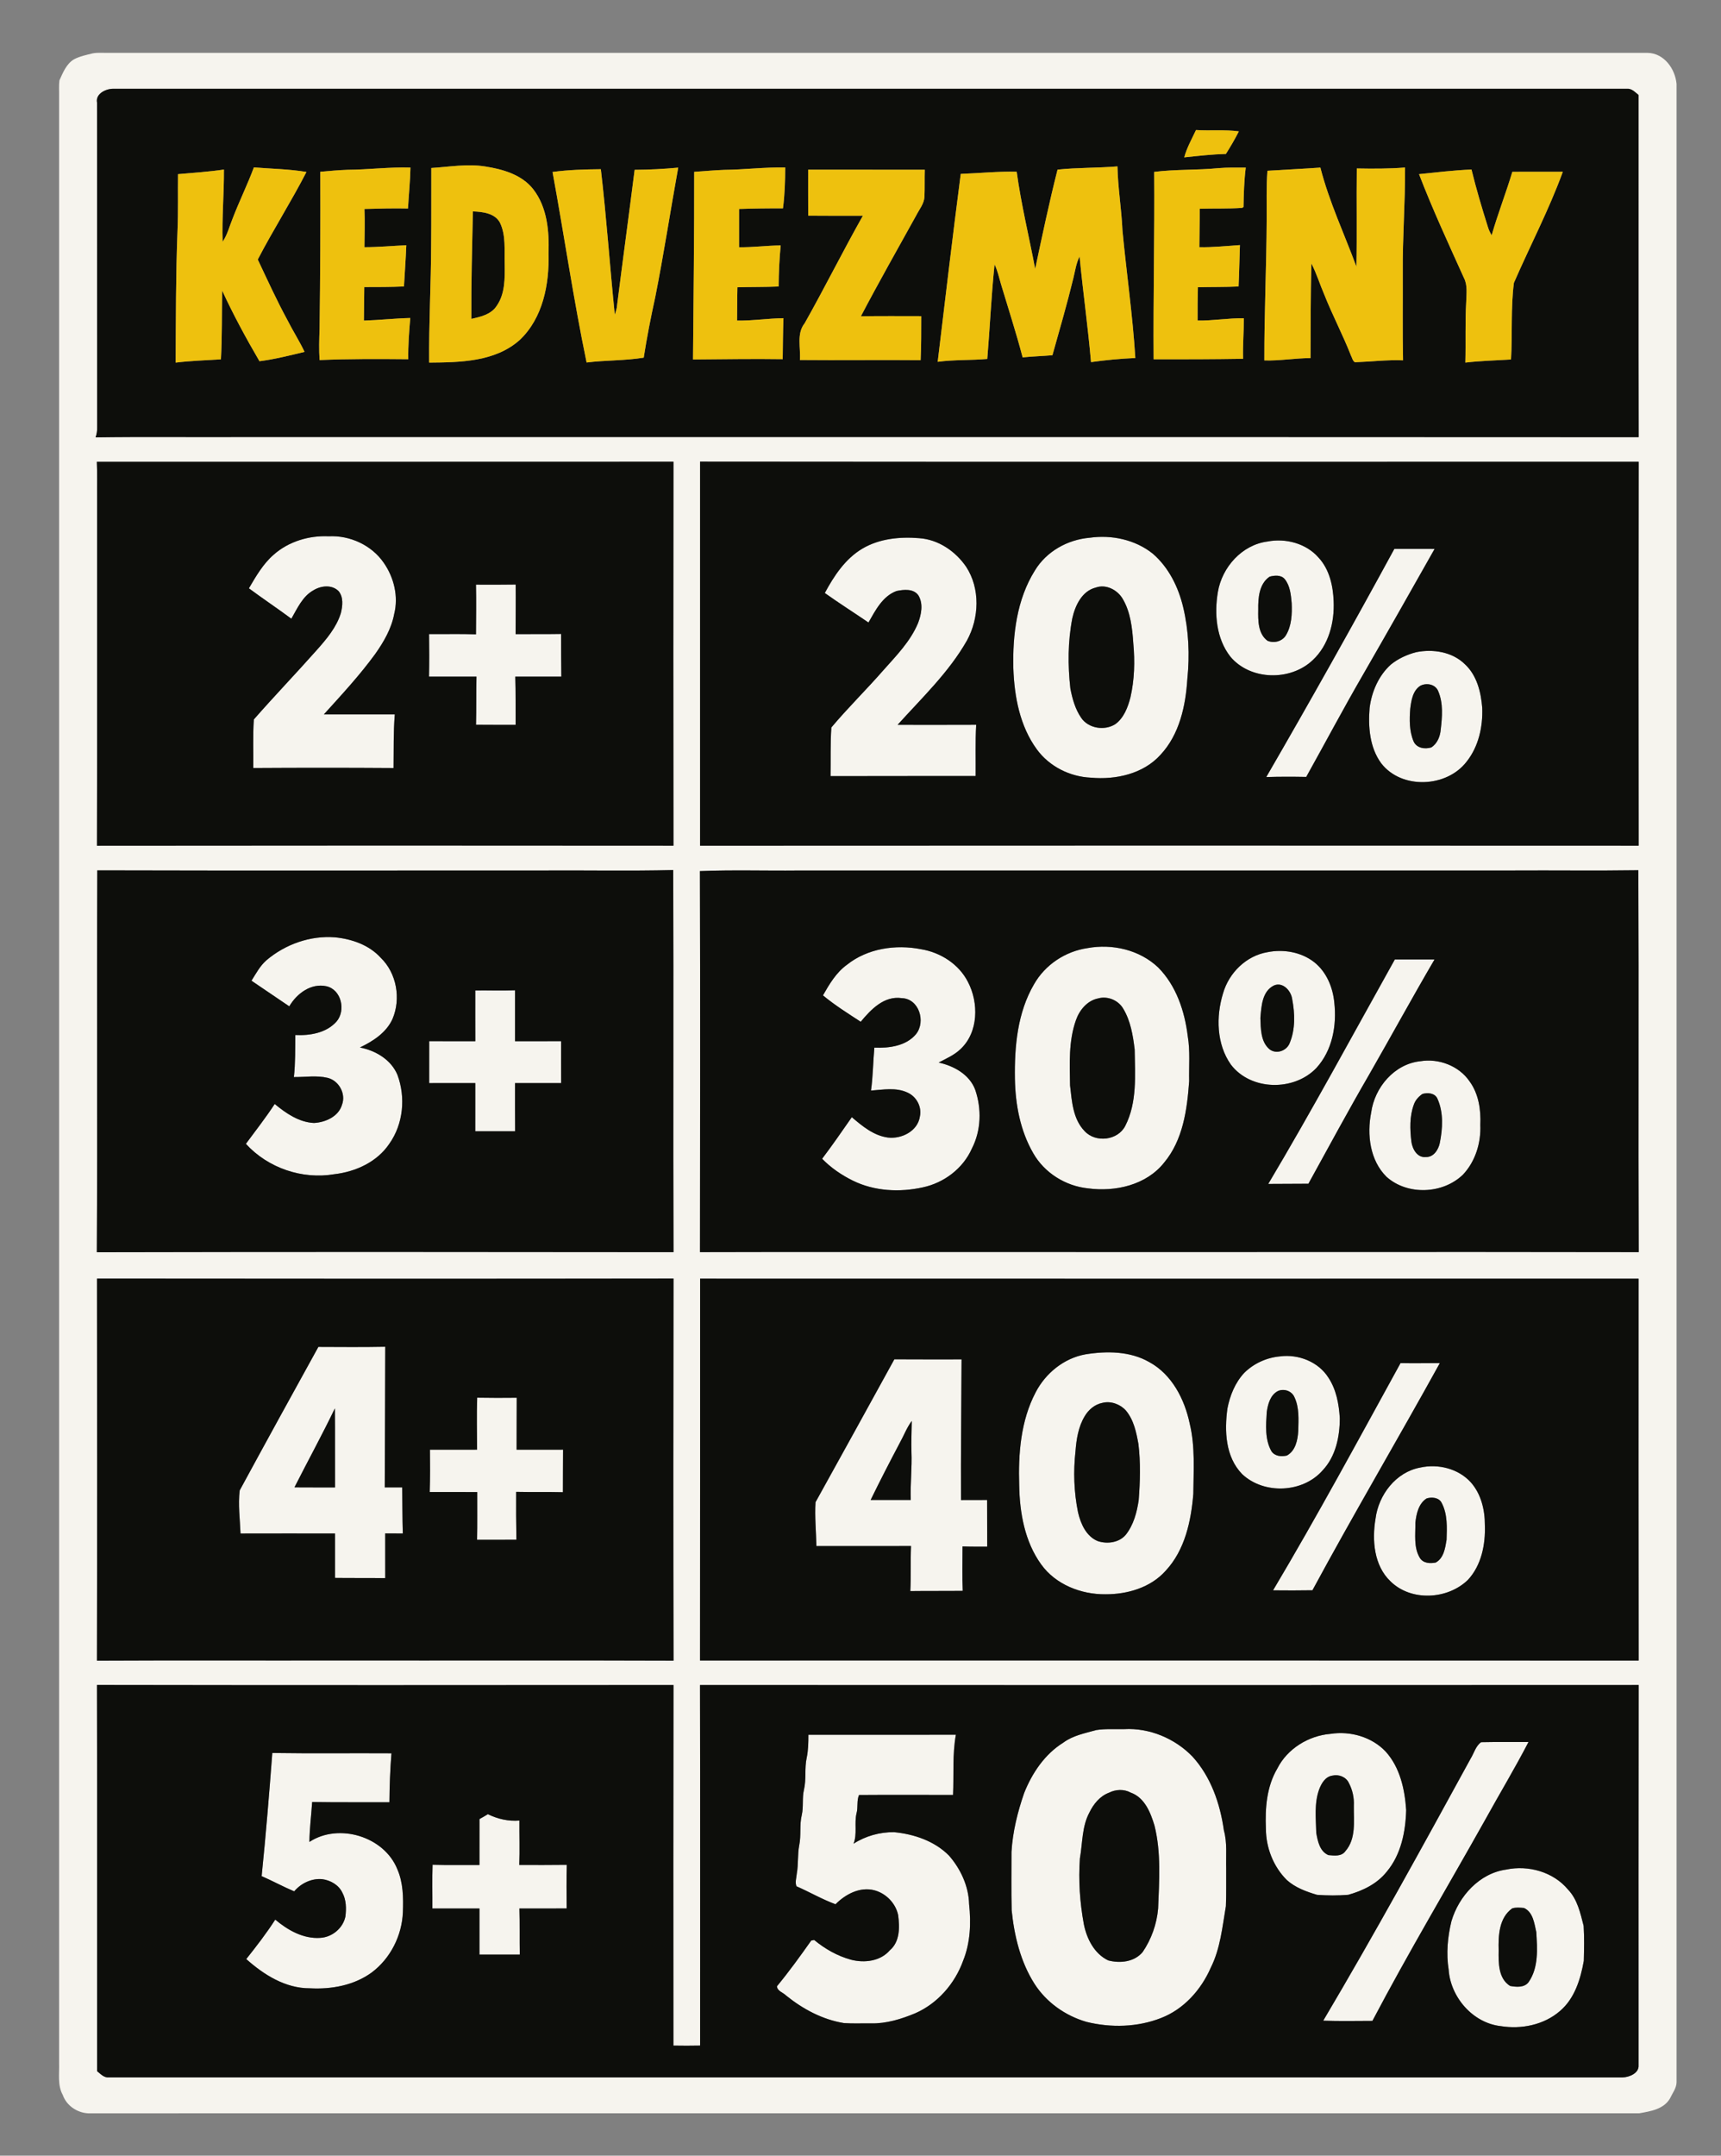 <?xml version="1.0" encoding="UTF-8" ?>
<!DOCTYPE svg PUBLIC "-//W3C//DTD SVG 1.1//EN" "http://www.w3.org/Graphics/SVG/1.1/DTD/svg11.dtd">
<svg width="822pt" height="1029pt" viewBox="0 0 822 1029" version="1.1" xmlns="http://www.w3.org/2000/svg">
<rect x="0" y="0" width="822" height="1029" fill="#808080" stroke="none"/>
<g id="#f6f4eeff">
<path fill="#f6f4ee" opacity="1.00" d=" M 44.36 25.45 C 46.88 25.01 49.45 25.29 52.00 25.23 C 296.98 25.24 541.97 25.23 786.95 25.23 C 794.79 25.39 800.10 32.80 800.77 40.05 C 800.77 358.02 800.76 675.99 800.77 993.95 C 800.73 996.79 798.80 999.15 797.65 1001.64 C 794.69 1006.82 788.27 1007.82 782.93 1008.76 C 535.97 1008.78 289.01 1008.76 42.05 1008.77 C 36.77 1008.47 31.78 1005.09 29.99 1000.03 C 27.42 995.40 28.38 990.04 28.23 985.00 C 28.23 672.00 28.24 359.00 28.23 46.00 C 28.28 43.46 28.06 40.90 28.38 38.37 C 30.07 34.68 31.66 30.52 35.33 28.32 C 38.14 26.83 41.30 26.22 44.36 25.45 M 46.35 49.00 C 46.42 100.69 46.33 152.38 46.40 204.07 C 46.45 205.67 46.19 207.26 45.65 208.77 C 68.43 208.44 91.22 208.72 114.00 208.62 C 336.89 208.66 559.78 208.56 782.67 208.68 C 782.55 154.23 782.67 99.78 782.62 45.34 C 780.95 44.01 779.29 42.10 776.94 42.38 C 535.95 42.37 294.97 42.38 53.98 42.37 C 50.48 42.40 45.51 44.79 46.35 49.00 M 46.25 220.44 C 46.51 225.95 46.32 231.48 46.38 237.00 C 46.33 292.56 46.47 348.13 46.31 403.69 C 138.09 403.57 229.88 403.60 321.67 403.67 C 321.59 342.59 321.60 281.50 321.67 220.41 C 229.86 220.49 138.06 220.41 46.25 220.44 M 334.37 220.37 C 334.39 281.47 334.38 342.58 334.37 403.68 C 483.80 403.58 633.24 403.60 782.67 403.67 C 782.60 342.59 782.58 281.50 782.68 220.42 C 633.24 220.43 483.80 220.52 334.37 220.37 M 46.25 597.74 C 138.06 597.53 229.88 597.60 321.69 597.70 C 321.48 536.91 321.77 476.11 321.55 415.32 C 300.71 415.83 279.85 415.40 259.00 415.53 C 188.15 415.50 117.30 415.66 46.46 415.46 C 46.18 476.22 46.60 536.98 46.25 597.74 M 334.30 415.81 C 334.48 476.43 334.40 537.06 334.33 597.69 C 381.22 597.56 428.11 597.65 474.99 597.62 C 577.55 597.75 680.13 597.49 782.70 597.69 C 782.46 536.93 782.80 476.16 782.53 415.40 C 762.36 415.70 742.18 415.41 722.00 415.53 C 608.33 415.52 494.67 415.56 381.00 415.54 C 365.43 415.70 349.85 415.19 334.30 415.81 M 46.32 610.31 C 46.40 671.11 46.44 731.90 46.30 792.70 C 85.20 792.50 124.10 792.68 163.00 792.60 C 215.90 792.68 268.80 792.49 321.70 792.69 C 321.57 731.90 321.59 671.10 321.69 610.30 C 229.90 610.43 138.11 610.41 46.32 610.31 M 334.39 610.35 C 334.36 671.11 334.44 731.87 334.35 792.62 C 483.79 792.61 633.23 792.57 782.67 792.65 C 782.58 731.89 782.63 671.13 782.64 610.36 C 633.22 610.37 483.81 610.41 334.39 610.35 M 46.31 804.29 C 46.47 865.75 46.33 927.21 46.38 988.66 C 48.05 989.98 49.70 991.89 52.06 991.62 C 293.05 991.63 534.04 991.62 775.02 991.63 C 778.15 991.55 782.86 989.64 782.63 985.93 C 782.64 925.39 782.57 864.86 782.67 804.32 C 633.23 804.41 483.78 804.40 334.34 804.33 C 334.47 861.70 334.38 919.06 334.39 976.43 C 330.14 976.51 325.90 976.52 321.65 976.44 C 321.62 919.07 321.58 861.70 321.68 804.33 C 229.89 804.39 138.09 804.45 46.31 804.29 Z" />
<path fill="#f6f4ee" opacity="1.00" d=" M 130.77 264.73 C 137.88 258.45 147.61 255.56 157.00 255.99 C 167.13 255.47 177.54 260.24 183.31 268.68 C 188.20 275.69 190.38 284.74 188.27 293.12 C 186.94 300.14 183.27 306.44 179.19 312.20 C 171.75 322.40 163.16 331.66 154.69 341.00 C 165.99 341.00 177.28 341.00 188.57 341.00 C 187.87 349.51 188.09 358.07 187.97 366.61 C 165.64 366.45 143.30 366.46 120.97 366.60 C 121.08 358.88 120.72 351.10 121.24 343.42 C 131.06 332.21 141.40 321.46 151.29 310.31 C 155.95 305.06 160.69 299.51 162.80 292.68 C 163.64 289.26 164.13 285.14 161.76 282.20 C 158.57 278.98 153.37 279.54 149.77 281.73 C 144.51 284.62 142.03 290.38 139.16 295.34 C 132.48 290.40 125.56 285.77 118.88 280.83 C 122.26 275.07 125.66 269.15 130.77 264.73 Z" />
<path fill="#f6f4ee" opacity="1.00" d=" M 520.44 256.69 C 530.91 255.18 542.30 257.60 550.64 264.32 C 558.20 270.85 562.82 280.21 565.11 289.81 C 567.79 301.02 568.29 312.70 567.11 324.15 C 566.30 336.97 563.33 350.61 554.30 360.28 C 546.05 369.45 532.88 372.30 521.01 371.21 C 511.01 370.78 501.21 365.87 495.26 357.75 C 487.10 346.63 484.48 332.55 484.00 319.04 C 483.61 303.05 485.64 286.15 494.28 272.34 C 499.81 263.21 509.91 257.58 520.44 256.69 M 523.40 280.46 C 516.77 282.09 513.51 289.08 512.16 295.18 C 510.03 306.18 509.99 317.55 511.24 328.67 C 512.18 333.53 513.54 338.47 516.38 342.60 C 519.83 347.75 527.55 348.92 532.68 345.69 C 536.80 342.70 538.69 337.66 539.93 332.90 C 541.85 324.48 542.11 315.73 541.30 307.15 C 540.81 299.84 540.01 292.19 536.19 285.78 C 533.65 281.54 528.28 278.74 523.40 280.46 Z" />
<path fill="#f6f4ee" opacity="1.00" d=" M 411.92 261.87 C 420.02 257.08 429.80 256.14 439.01 256.89 C 448.15 257.50 456.39 263.13 461.47 270.56 C 468.27 280.97 467.71 295.03 461.85 305.73 C 453.21 320.94 440.34 333.09 428.72 345.99 C 441.23 346.00 453.75 346.03 466.26 345.97 C 465.79 354.11 466.08 362.27 466.00 370.42 C 442.90 370.45 419.79 370.42 396.69 370.48 C 396.82 362.74 396.56 354.96 397.08 347.25 C 404.98 337.85 413.81 329.22 421.90 319.96 C 428.08 313.01 434.84 306.16 438.48 297.44 C 440.05 293.33 441.05 288.34 438.73 284.32 C 436.45 280.88 431.70 281.38 428.20 282.12 C 421.53 284.58 418.13 291.36 414.81 297.15 C 407.87 292.43 400.79 287.93 393.95 283.07 C 398.35 274.88 403.74 266.70 411.92 261.87 Z" />
<path fill="#f6f4ee" opacity="1.00" d=" M 605.38 258.49 C 614.07 256.80 623.90 259.38 629.81 266.20 C 634.95 271.76 636.71 279.57 636.99 286.93 C 637.46 297.03 634.64 307.93 627.08 315.03 C 616.46 325.20 597.19 324.88 587.63 313.41 C 580.91 304.80 579.93 293.01 581.69 282.59 C 583.68 270.74 593.19 260.07 605.38 258.49 M 606.41 275.27 C 601.38 278.66 600.87 285.47 600.97 291.00 C 600.88 296.12 600.81 302.47 605.38 305.85 C 608.49 307.20 612.45 306.18 614.22 303.20 C 616.95 298.65 617.16 293.06 616.94 287.90 C 616.58 283.94 616.22 279.61 613.61 276.41 C 611.87 274.35 608.74 274.62 606.41 275.27 Z" />
<path fill="#f6f4ee" opacity="1.00" d=" M 665.99 261.99 C 672.39 262.01 678.80 261.99 685.22 262.00 C 673.89 282.05 662.53 302.08 651.03 322.03 C 641.68 338.14 632.96 354.60 623.89 370.86 C 617.52 370.74 611.15 370.72 604.80 370.92 C 625.68 334.89 646.07 298.57 665.99 261.99 Z" />
<path fill="#f6f4ee" opacity="1.00" d=" M 227.34 279.07 C 233.66 279.14 239.99 279.08 246.31 279.02 C 246.40 286.91 246.28 294.80 246.27 302.70 C 253.51 302.62 260.76 302.74 268.00 302.61 C 268.01 309.40 268.00 316.20 268.11 323.00 C 260.78 323.01 253.45 322.99 246.12 323.00 C 246.36 330.66 246.23 338.33 246.28 346.00 C 239.98 345.98 233.67 346.04 227.36 345.96 C 227.56 338.31 227.40 330.65 227.58 323.00 C 220.03 323.00 212.47 323.00 204.92 323.00 C 205.05 316.22 205.02 309.44 204.94 302.66 C 212.41 302.76 219.88 302.50 227.34 302.80 C 227.38 294.89 227.52 286.98 227.34 279.07 Z" />
<path fill="#f6f4ee" opacity="1.00" d=" M 676.33 311.33 C 684.44 309.67 693.76 311.14 699.80 317.18 C 705.45 322.48 707.38 330.46 707.96 337.91 C 708.30 346.90 706.21 356.37 700.52 363.54 C 691.02 375.97 669.44 376.98 659.69 364.33 C 654.18 356.81 653.43 346.97 654.16 337.96 C 655.13 330.22 658.44 322.53 664.29 317.24 C 667.78 314.40 671.99 312.48 676.33 311.33 M 678.44 327.32 C 674.78 329.62 674.08 334.32 673.58 338.25 C 673.16 343.44 673.10 348.94 675.14 353.82 C 676.56 357.13 680.49 357.71 683.62 356.78 C 686.53 354.92 687.87 351.51 688.14 348.19 C 688.83 342.19 689.39 335.74 686.98 330.04 C 685.69 326.64 681.46 325.80 678.44 327.32 Z" />
<path fill="#f6f4ee" opacity="1.00" d=" M 127.34 458.30 C 136.29 450.74 148.15 446.52 159.89 447.41 C 167.97 448.19 176.25 451.02 181.83 457.17 C 189.48 464.53 191.59 476.75 187.46 486.42 C 184.48 492.96 178.17 497.01 171.91 500.00 C 179.40 501.47 186.81 505.81 189.84 513.10 C 193.82 523.83 192.64 536.53 185.96 545.95 C 180.12 554.65 169.92 559.30 159.75 560.49 C 144.36 563.13 127.97 557.55 117.44 546.00 C 122.08 539.70 126.93 533.54 131.21 526.98 C 136.58 531.42 142.78 535.70 149.98 536.04 C 155.43 535.74 161.68 533.00 163.35 527.35 C 165.34 522.12 161.89 515.84 156.48 514.50 C 151.23 513.24 145.72 514.18 140.37 514.13 C 141.10 507.46 140.98 500.75 141.05 494.06 C 148.02 494.39 155.85 493.10 160.72 487.64 C 165.28 482.36 163.08 472.43 155.93 470.78 C 148.54 469.17 141.72 474.26 138.17 480.37 C 132.15 476.29 126.12 472.23 120.11 468.13 C 122.28 464.70 124.22 460.99 127.34 458.30 Z" />
<path fill="#f6f4ee" opacity="1.00" d=" M 404.53 460.52 C 414.33 452.69 427.85 450.72 439.93 453.10 C 449.20 454.62 457.96 460.19 462.30 468.68 C 467.53 478.63 467.39 492.74 458.76 500.79 C 455.78 503.66 451.93 505.29 448.33 507.20 C 455.58 508.79 463.00 512.85 465.77 520.13 C 468.90 529.24 468.65 539.61 464.19 548.26 C 459.98 557.78 450.87 564.62 440.78 566.77 C 429.71 569.23 417.66 568.63 407.37 563.58 C 401.96 560.92 396.89 557.45 392.67 553.13 C 397.58 546.65 402.20 539.95 406.85 533.28 C 411.86 537.55 417.30 542.08 424.06 542.99 C 430.56 543.80 438.33 539.96 439.36 532.98 C 440.39 528.30 437.72 523.41 433.39 521.50 C 427.93 518.97 421.77 520.16 416.01 520.57 C 416.97 513.78 416.99 506.91 417.62 500.09 C 424.65 500.36 432.80 499.35 437.56 493.58 C 442.28 487.61 438.96 476.72 430.72 476.45 C 422.27 475.23 415.99 481.84 411.10 487.73 C 404.96 483.72 398.72 479.82 393.07 475.13 C 396.13 469.75 399.41 464.21 404.53 460.52 Z" />
<path fill="#f6f4ee" opacity="1.00" d=" M 519.40 452.57 C 531.25 450.39 544.31 453.39 553.17 461.80 C 561.81 470.49 565.84 482.68 567.31 494.61 C 568.51 501.70 567.83 508.92 567.98 516.08 C 567.01 529.65 565.04 544.20 555.98 555.01 C 547.48 565.70 532.63 569.03 519.62 567.25 C 508.92 566.15 498.83 559.85 493.50 550.46 C 487.30 539.75 484.96 527.21 484.75 514.95 C 484.50 499.56 485.95 483.39 493.88 469.83 C 499.18 460.51 508.82 454.12 519.40 452.57 M 524.47 476.59 C 519.30 477.62 515.56 482.17 513.90 486.96 C 510.35 496.94 510.92 507.68 511.09 518.10 C 511.95 525.66 512.44 534.17 518.06 539.95 C 523.32 545.63 533.94 544.42 537.48 537.39 C 543.21 526.18 542.12 513.12 541.95 500.93 C 541.13 494.27 540.03 487.37 536.52 481.54 C 534.19 477.45 528.99 475.29 524.47 476.59 Z" />
<path fill="#f6f4ee" opacity="1.00" d=" M 605.39 454.51 C 613.02 452.99 621.48 454.42 627.70 459.28 C 633.56 463.92 636.63 471.31 637.31 478.62 C 638.52 489.53 636.37 501.44 628.77 509.76 C 618.09 521.01 597.38 520.70 587.87 508.13 C 581.02 498.37 580.75 485.22 584.17 474.14 C 586.97 464.38 595.24 456.22 605.39 454.51 M 608.47 470.41 C 602.77 473.20 602.48 480.42 602.00 485.94 C 602.19 491.00 602.10 497.20 606.29 500.80 C 609.49 503.42 614.50 501.66 615.96 497.98 C 618.75 491.34 618.51 483.76 617.17 476.83 C 616.62 472.90 612.68 468.55 608.47 470.41 Z" />
<path fill="#f6f4ee" opacity="1.00" d=" M 666.21 458.00 C 672.53 458.00 678.85 458.00 685.17 458.00 C 674.51 476.19 664.42 494.71 653.92 512.99 C 643.95 530.17 634.52 547.65 624.93 565.05 C 618.53 565.06 612.14 565.10 605.75 565.14 C 626.74 529.90 646.21 493.80 666.21 458.00 Z" />
<path fill="#f6f4ee" opacity="1.00" d=" M 227.01 472.79 C 233.34 472.70 239.67 472.98 246.00 472.70 C 246.00 480.80 246.00 488.90 246.00 497.01 C 253.33 496.99 260.67 497.00 268.01 497.00 C 268.00 503.67 267.98 510.34 268.02 517.01 C 260.68 516.99 253.34 517.00 246.00 517.00 C 246.02 524.67 245.95 532.33 246.04 540.00 C 239.70 540.00 233.35 540.00 227.00 540.00 C 227.00 532.33 226.99 524.67 227.01 517.00 C 219.67 517.00 212.33 516.98 204.99 517.02 C 205.01 510.34 204.99 503.67 205.00 497.00 C 212.34 497.00 219.68 496.99 227.02 497.01 C 226.97 488.94 227.02 480.86 227.01 472.79 Z" />
<path fill="#f6f4ee" opacity="1.00" d=" M 678.44 506.56 C 687.16 505.13 696.80 508.74 701.87 516.13 C 706.26 522.09 707.38 529.78 707.05 537.01 C 707.40 545.56 704.67 554.45 698.73 560.73 C 689.12 570.00 672.28 570.70 662.25 561.75 C 654.31 553.91 652.81 541.58 654.91 531.06 C 656.55 519.06 665.98 507.85 678.44 506.56 M 679.39 522.19 C 677.55 523.46 675.98 525.18 675.27 527.33 C 673.21 532.94 673.43 539.09 674.12 544.94 C 674.59 548.42 676.86 552.73 680.98 552.29 C 684.67 552.49 687.01 548.86 687.68 545.64 C 689.07 538.69 689.54 531.07 686.57 524.47 C 685.36 521.72 681.92 521.45 679.39 522.19 Z" />
<path fill="#f6f4ee" opacity="1.00" d=" M 152.07 642.92 C 162.72 642.96 173.37 643.06 184.01 642.85 C 183.98 665.23 183.83 687.62 183.77 710.00 C 186.55 709.99 189.34 710.00 192.12 709.98 C 192.23 717.32 192.15 724.66 192.40 732.00 C 189.60 731.99 186.79 731.99 183.99 731.96 C 184.01 739.08 184.00 746.19 184.00 753.31 C 176.00 753.20 168.00 753.30 160.00 753.20 C 159.99 746.13 160.00 739.06 160.00 732.00 C 144.96 731.99 129.92 731.96 114.88 732.01 C 114.61 725.18 113.66 718.16 114.49 711.42 C 126.92 688.53 139.48 665.71 152.07 642.92 M 140.64 709.97 C 147.09 710.04 153.55 709.98 160.01 710.00 C 159.95 697.42 160.07 684.84 159.95 672.27 C 153.83 684.99 147.02 697.37 140.64 709.97 Z" />
<path fill="#f6f4ee" opacity="1.00" d=" M 518.40 646.49 C 528.57 644.85 539.72 644.91 548.91 650.17 C 559.74 656.06 565.81 667.91 568.25 679.59 C 570.91 690.55 570.05 701.89 569.97 713.05 C 568.90 726.08 565.96 739.89 556.78 749.75 C 549.63 757.82 538.47 761.06 527.99 761.01 C 516.36 761.12 504.21 756.39 497.28 746.73 C 489.44 735.88 487.01 722.08 486.80 708.96 C 486.32 693.90 487.52 678.20 494.65 664.63 C 499.39 655.49 508.16 648.34 518.40 646.49 M 526.50 669.66 C 522.89 670.36 519.90 672.93 518.07 676.04 C 515.07 681.03 514.13 686.92 513.70 692.64 C 512.60 702.40 512.95 712.33 514.91 721.95 C 516.19 727.41 518.83 733.41 524.38 735.65 C 528.87 737.11 534.44 736.40 537.65 732.68 C 541.43 727.95 543.02 721.91 543.88 716.03 C 544.56 707.15 544.82 698.19 543.75 689.33 C 542.75 683.71 541.52 677.76 537.74 673.27 C 534.99 670.24 530.51 668.62 526.50 669.66 Z" />
<path fill="#f6f4ee" opacity="1.00" d=" M 611.43 647.45 C 620.13 646.32 629.67 650.00 634.46 657.57 C 638.26 663.27 639.52 670.21 639.93 676.94 C 639.93 685.73 637.99 695.17 631.80 701.78 C 622.37 712.66 603.75 713.50 593.30 703.67 C 585.27 695.43 584.78 683.07 586.25 672.32 C 587.47 666.11 589.93 659.97 594.31 655.31 C 598.87 650.79 605.04 648.01 611.43 647.45 M 610.29 664.04 C 606.72 665.94 605.55 670.33 605.04 674.05 C 604.66 680.27 604.08 687.02 607.24 692.67 C 608.82 695.14 612.04 695.43 614.66 694.78 C 618.80 692.53 619.83 687.36 620.08 683.05 C 620.19 677.62 620.65 671.85 618.21 666.82 C 616.90 663.88 613.13 662.69 610.29 664.04 Z" />
<path fill="#f6f4ee" opacity="1.00" d=" M 427.17 648.85 C 437.87 648.85 448.57 648.96 459.27 648.87 C 459.19 671.25 458.88 693.64 459.00 716.03 C 463.15 715.99 467.31 716.02 471.47 716.00 C 471.47 723.42 471.50 730.85 471.52 738.28 C 467.58 738.29 463.65 738.32 459.73 738.17 C 459.71 745.24 459.51 752.31 459.84 759.38 C 451.49 759.48 443.14 759.38 434.79 759.49 C 435.17 752.32 434.83 745.15 435.13 737.99 C 420.06 738.00 405.00 738.00 389.93 738.00 C 389.81 731.02 389.08 724.02 389.51 717.07 C 402.09 694.35 414.68 671.63 427.17 648.85 M 429.78 688.71 C 425.00 697.74 420.32 706.82 415.84 716.00 C 422.22 716.00 428.62 715.99 435.01 716.00 C 434.73 708.33 435.65 700.68 435.34 693.00 C 435.19 688.09 435.43 683.18 435.49 678.27 C 433.10 681.46 431.71 685.25 429.78 688.71 Z" />
<path fill="#f6f4ee" opacity="1.00" d=" M 608.05 759.13 C 629.26 723.50 648.96 686.99 668.94 650.66 C 675.19 650.79 681.45 650.66 687.71 650.66 C 667.68 686.94 646.57 722.63 626.86 759.10 C 620.59 759.21 614.32 759.19 608.05 759.13 Z" />
<path fill="#f6f4ee" opacity="1.00" d=" M 227.91 667.16 C 234.21 667.28 240.51 667.26 246.81 667.20 C 246.73 675.46 246.82 683.73 246.75 692.00 C 254.15 691.99 261.54 692.02 268.93 691.98 C 268.87 698.75 268.90 705.52 268.86 712.29 C 261.42 712.11 253.96 712.29 246.52 712.13 C 246.49 719.74 246.50 727.36 246.65 734.97 C 240.38 735.04 234.12 734.98 227.86 735.00 C 228.04 727.41 227.90 719.81 227.94 712.22 C 220.38 712.17 212.82 712.24 205.25 712.21 C 205.45 705.47 205.43 698.73 205.35 692.00 C 212.86 691.98 220.37 692.02 227.87 691.98 C 227.84 683.71 227.64 675.43 227.91 667.16 Z" />
<path fill="#f6f4ee" opacity="1.00" d=" M 678.39 700.52 C 686.88 698.64 696.48 701.00 702.45 707.52 C 707.41 713.06 709.25 720.73 709.21 728.02 C 709.55 737.24 707.57 747.17 701.13 754.13 C 691.43 763.55 674.02 764.54 664.15 754.85 C 656.21 747.30 655.27 735.17 656.99 724.95 C 658.42 713.57 666.74 702.63 678.39 700.52 M 681.40 715.26 C 677.53 717.72 676.47 722.66 676.02 726.91 C 676.10 732.51 675.12 738.64 678.18 743.68 C 679.80 746.26 683.03 746.38 685.73 745.87 C 689.60 743.77 690.27 738.96 690.92 735.04 C 691.11 729.13 691.44 722.80 688.60 717.42 C 687.30 714.78 683.91 714.50 681.40 715.26 Z" />
<path fill="#f6f4ee" opacity="1.00" d=" M 523.53 825.84 C 527.96 825.13 532.51 825.50 536.99 825.39 C 549.02 824.72 561.19 829.84 569.54 838.46 C 578.37 848.13 582.76 860.94 584.57 873.72 C 586.22 879.68 585.49 885.89 585.67 892.00 C 585.61 897.97 585.78 903.95 585.52 909.92 C 583.82 919.83 582.87 930.16 578.29 939.28 C 573.69 949.80 565.41 959.09 554.55 963.28 C 543.26 967.70 530.59 968.01 518.88 965.11 C 508.84 962.19 499.80 955.82 494.12 946.98 C 487.44 936.49 484.43 924.08 483.20 911.83 C 482.98 902.54 483.13 893.23 483.12 883.94 C 483.69 874.35 486.02 864.98 489.15 855.92 C 492.95 846.35 499.00 837.34 507.88 831.82 C 512.45 828.41 518.16 827.38 523.53 825.84 M 529.61 855.76 C 525.29 857.41 522.27 861.16 520.31 865.22 C 516.71 871.95 517.09 879.79 515.79 887.11 C 515.05 897.59 515.77 908.09 517.66 918.41 C 519.02 925.36 522.64 932.60 529.31 935.78 C 535.00 937.28 541.77 936.56 545.76 931.80 C 549.94 925.66 552.52 918.42 553.15 911.01 C 553.66 897.83 554.65 884.34 551.42 871.42 C 549.54 865.19 546.73 858.06 540.06 855.68 C 536.78 853.91 532.89 854.12 529.61 855.76 Z" />
<path fill="#f6f4ee" opacity="1.00" d=" M 635.45 827.65 C 644.90 826.17 655.19 829.07 661.85 836.11 C 668.68 843.68 670.97 854.11 671.63 864.01 C 671.36 874.34 669.17 885.28 662.37 893.41 C 657.78 899.20 650.94 902.53 643.96 904.47 C 639.00 904.88 634.00 904.84 629.04 904.48 C 623.90 902.96 618.67 901.05 614.62 897.41 C 608.19 891.02 604.68 882.01 604.63 872.98 C 604.21 863.18 604.97 852.85 610.07 844.22 C 614.82 834.75 625.01 828.50 635.45 827.65 M 636.46 847.56 C 633.03 848.01 631.15 851.26 630.05 854.20 C 627.66 860.81 628.53 868.01 628.68 874.90 C 629.38 878.85 630.34 883.74 634.46 885.51 C 637.25 885.76 640.71 886.28 642.59 883.65 C 647.82 877.66 646.53 869.30 646.63 861.99 C 646.83 858.14 645.99 854.29 644.16 850.90 C 642.80 848.15 639.35 846.88 636.46 847.56 Z" />
<path fill="#f6f4ee" opacity="1.00" d=" M 386.11 828.07 C 409.60 828.07 433.08 828.11 456.56 828.05 C 454.83 837.53 455.64 847.21 455.21 856.79 C 440.24 856.80 425.27 856.70 410.30 856.82 C 409.12 859.45 409.89 862.70 409.11 865.55 C 407.94 870.32 409.55 875.44 407.67 880.08 C 413.39 876.39 420.26 874.49 427.04 874.56 C 436.61 875.51 446.33 878.77 453.24 885.72 C 458.82 892.09 462.67 900.38 462.87 908.92 C 463.86 917.96 463.46 927.43 460.01 935.95 C 456.07 946.87 447.83 956.35 437.11 961.03 C 430.43 963.80 423.34 965.99 416.03 965.85 C 411.72 965.77 407.40 966.01 403.10 965.70 C 392.85 964.05 383.49 959.02 375.48 952.56 C 374.04 951.08 371.23 950.46 371.10 948.12 C 376.89 941.11 382.22 933.73 387.46 926.31 C 387.81 926.24 388.51 926.10 388.86 926.02 C 394.04 930.30 399.98 933.68 406.49 935.46 C 412.85 937.09 420.48 936.22 424.98 930.98 C 429.88 926.85 429.74 919.93 428.98 914.13 C 427.78 908.51 423.25 903.83 417.71 902.33 C 410.77 900.48 403.85 904.16 399.06 908.98 C 392.62 906.60 386.69 903.14 380.42 900.40 C 379.63 898.44 380.43 896.29 380.57 894.30 C 381.38 889.85 380.87 885.28 381.73 880.84 C 382.72 876.05 381.79 871.09 382.96 866.33 C 383.86 862.37 383.05 858.26 383.99 854.32 C 385.19 849.29 384.19 844.05 385.31 839.02 C 386.06 835.42 386.11 831.73 386.11 828.07 Z" />
<path fill="#f6f4ee" opacity="1.00" d=" M 707.43 831.62 C 714.96 831.45 722.51 831.60 730.05 831.53 C 723.56 844.09 716.24 856.20 709.41 868.58 C 691.46 900.61 672.62 932.14 655.51 964.64 C 647.68 964.67 639.84 964.82 632.01 964.55 C 656.43 923.37 679.46 881.39 702.45 839.40 C 704.03 836.82 704.90 833.35 707.43 831.62 Z" />
<path fill="#f6f4ee" opacity="1.00" d=" M 130.06 836.77 C 149.03 837.06 168.00 836.80 186.97 836.92 C 186.34 844.69 186.06 852.50 186.00 860.30 C 173.70 860.23 161.40 860.38 149.10 860.17 C 148.69 866.52 147.84 872.84 147.79 879.22 C 161.80 870.03 183.54 876.63 189.78 892.27 C 192.59 898.66 192.68 905.86 192.43 912.72 C 192.01 923.89 186.52 934.81 177.55 941.54 C 169.09 947.71 158.27 949.66 147.98 949.09 C 136.36 949.15 126.01 942.64 117.62 935.14 C 122.47 929.04 127.25 922.87 131.47 916.31 C 137.45 921.36 144.94 925.60 153.02 925.01 C 158.64 924.70 163.81 920.41 164.97 914.88 C 165.45 911.04 165.41 906.92 163.52 903.44 C 161.77 899.73 157.85 897.53 153.91 897.00 C 148.82 896.53 143.77 898.96 140.52 902.82 C 135.24 900.60 130.21 897.84 124.97 895.55 C 126.97 875.98 128.58 856.38 130.06 836.77 Z" />
<path fill="#f6f4ee" opacity="1.00" d=" M 229.01 868.31 C 230.37 867.58 231.70 866.79 233.02 865.99 C 237.70 868.28 242.87 869.46 248.09 869.02 C 248.04 876.08 248.29 883.15 248.02 890.21 C 255.58 890.25 263.15 890.24 270.72 890.16 C 270.52 897.09 270.60 904.03 270.66 910.97 C 263.13 911.03 255.61 910.99 248.09 910.99 C 248.31 918.32 248.13 925.66 248.26 933.00 C 241.84 932.99 235.42 933.00 229.00 933.00 C 229.00 925.66 229.00 918.32 229.00 910.99 C 221.51 911.01 214.01 911.00 206.52 911.00 C 206.57 904.04 206.36 897.08 206.61 890.13 C 214.07 890.34 221.53 890.20 229.00 890.23 C 229.01 882.92 228.98 875.62 229.01 868.31 Z" />
<path fill="#f6f4ee" opacity="1.00" d=" M 719.40 892.42 C 729.96 890.18 741.96 893.54 748.96 902.00 C 753.44 906.69 754.83 913.22 756.39 919.29 C 756.74 924.85 756.61 930.44 756.47 936.02 C 754.90 944.77 752.10 953.99 745.07 959.95 C 737.42 966.59 726.62 968.74 716.79 967.15 C 703.47 965.67 692.81 953.34 691.92 940.20 C 690.69 932.49 691.42 924.60 693.25 917.06 C 696.78 905.10 706.61 894.19 719.40 892.42 M 722.26 910.96 C 715.95 915.46 715.61 923.97 715.80 931.00 C 715.72 936.91 715.58 944.41 721.26 947.97 C 724.25 948.52 728.12 948.88 730.15 946.09 C 734.93 939.14 734.26 930.26 733.78 922.27 C 732.83 918.12 732.26 912.74 727.90 910.75 C 726.02 910.61 724.06 910.36 722.26 910.96 Z" />
</g>
<g id="#0d0e0bff">
<path fill="#0d0e0b" opacity="1.00" d=" M 46.35 49.00 C 45.51 44.79 50.48 42.40 53.98 42.37 C 294.97 42.38 535.95 42.37 776.94 42.38 C 779.29 42.10 780.95 44.01 782.62 45.34 C 782.67 99.78 782.55 154.23 782.67 208.68 C 559.78 208.56 336.89 208.66 114.00 208.62 C 91.22 208.72 68.43 208.44 45.65 208.77 C 46.19 207.26 46.45 205.67 46.40 204.07 C 46.33 152.38 46.42 100.69 46.35 49.00 M 571.24 62.07 C 569.24 66.36 566.86 70.52 565.62 75.12 C 572.24 74.41 578.86 73.66 585.53 73.48 C 587.74 69.98 589.84 66.41 591.71 62.71 C 584.93 61.79 578.06 62.51 571.24 62.07 M 206.01 80.19 C 205.97 92.46 206.05 104.73 205.93 117.01 C 205.87 135.71 204.81 154.39 204.98 173.09 C 219.80 172.98 236.54 172.74 248.24 162.28 C 259.31 151.84 262.41 135.63 262.00 120.99 C 262.36 110.45 261.40 98.95 254.68 90.32 C 249.20 83.34 240.17 80.79 231.77 79.47 C 223.19 78.08 214.58 79.67 206.01 80.19 M 505.11 80.97 C 501.13 96.66 497.79 112.52 494.43 128.34 C 491.50 112.89 487.73 97.57 485.60 81.98 C 476.68 81.75 467.79 82.70 458.88 83.01 C 455.00 112.88 451.45 142.80 447.87 172.71 C 455.72 171.64 463.67 172.05 471.55 171.34 C 472.81 156.31 473.47 141.22 475.03 126.22 C 476.53 129.25 477.18 132.59 478.15 135.80 C 481.62 147.39 485.37 158.89 488.44 170.59 C 493.17 170.12 497.93 169.97 502.67 169.57 C 506.11 157.33 509.67 145.11 512.68 132.74 C 513.53 129.27 514.01 125.64 515.64 122.41 C 517.24 139.25 519.65 156.01 521.10 172.86 C 528.11 171.87 535.19 171.20 542.27 170.89 C 541.01 150.52 538.04 130.30 536.12 109.98 C 535.66 99.77 533.94 89.66 533.73 79.43 C 524.21 80.22 514.63 79.96 505.11 80.97 M 121.26 79.91 C 118.21 88.11 114.32 95.97 111.18 104.13 C 109.62 107.91 108.65 111.99 106.34 115.41 C 105.95 103.91 107.03 92.43 106.96 80.93 C 99.69 82.01 92.35 82.48 85.03 83.13 C 84.92 92.09 85.17 101.07 84.78 110.03 C 83.97 131.04 84.01 152.07 83.91 173.09 C 91.09 172.20 98.31 172.00 105.52 171.53 C 106.12 160.60 105.91 149.65 106.11 138.71 C 111.45 150.26 117.51 161.45 123.93 172.43 C 131.21 171.49 138.34 169.69 145.47 167.97 C 142.98 162.74 139.84 157.85 137.23 152.69 C 132.12 143.29 127.69 133.55 123.12 123.88 C 130.47 109.73 139.07 96.27 146.37 82.09 C 138.08 80.68 129.63 80.59 121.26 79.91 M 165.96 81.05 C 161.63 81.20 157.31 81.62 152.99 81.99 C 153.07 107.00 152.97 132.01 152.64 157.01 C 152.46 161.97 152.31 166.93 152.64 171.88 C 166.75 171.26 180.88 171.34 195.00 171.47 C 194.88 164.90 195.42 158.34 195.96 151.80 C 188.56 151.97 181.20 152.81 173.81 153.03 C 173.87 147.70 173.96 142.36 173.99 137.02 C 180.31 137.01 186.63 137.03 192.95 136.74 C 193.32 130.18 193.81 123.63 194.06 117.06 C 187.39 117.36 180.74 117.99 174.06 118.00 C 174.11 111.92 174.33 105.83 174.07 99.75 C 181.00 99.55 187.94 99.37 194.87 99.52 C 195.23 93.01 195.93 86.51 196.05 79.99 C 186.00 79.67 176.00 80.99 165.96 81.05 M 303.12 81.06 C 300.34 103.04 297.34 125.02 294.57 147.01 C 294.35 148.10 293.99 149.16 293.64 150.22 C 291.27 127.09 289.69 103.86 286.98 80.77 C 279.27 80.85 271.56 81.04 263.91 82.10 C 269.48 112.38 273.91 142.89 280.18 173.04 C 289.25 171.89 298.44 172.21 307.46 170.72 C 308.97 161.06 310.85 151.46 312.95 141.92 C 317.04 121.36 320.20 100.64 323.93 80.02 C 317.01 80.67 310.07 81.02 303.12 81.06 M 345.97 81.08 C 341.16 81.25 336.37 81.71 331.57 82.03 C 331.61 111.88 331.26 141.74 331.00 171.59 C 345.28 171.50 359.56 171.23 373.84 171.45 C 373.91 164.93 373.97 158.40 374.20 151.89 C 366.79 151.97 359.45 153.16 352.04 153.02 C 352.14 147.72 352.08 142.42 352.21 137.13 C 358.77 136.93 365.35 137.06 371.91 136.76 C 371.94 130.21 372.25 123.67 372.88 117.15 C 366.24 117.19 359.64 118.13 353.00 118.01 C 353.00 111.93 353.00 105.84 353.00 99.75 C 359.98 99.51 366.97 99.42 373.96 99.46 C 374.83 93.00 375.01 86.47 375.04 79.95 C 365.33 79.75 355.67 80.98 345.97 81.08 M 551.27 82.06 C 551.51 111.87 550.78 141.69 551.00 171.51 C 565.24 171.54 579.50 171.50 593.73 171.27 C 593.54 164.82 594.12 158.38 594.08 151.92 C 586.70 151.81 579.39 153.13 572.01 153.01 C 571.99 147.71 572.02 142.40 572.15 137.10 C 578.62 136.94 585.10 137.07 591.57 136.75 C 591.90 130.17 591.97 123.57 592.23 116.98 C 585.77 117.39 579.33 118.13 572.85 118.00 C 572.86 111.88 573.04 105.76 573.00 99.64 C 579.76 99.44 586.54 99.69 593.29 99.23 L 593.93 98.81 C 594.05 92.53 594.22 86.24 595.01 80.00 C 590.64 80.02 586.27 79.89 581.92 80.27 C 571.72 81.28 561.44 80.76 551.27 82.06 M 605.36 81.52 C 604.77 89.33 605.07 97.17 605.00 105.00 C 604.90 127.36 603.83 149.69 603.89 172.05 C 611.27 172.29 618.57 170.94 625.95 170.93 C 626.01 155.88 625.97 140.84 626.35 125.79 C 628.85 130.51 630.36 135.67 632.49 140.56 C 636.39 150.43 641.38 159.82 645.25 169.70 C 645.83 170.78 646.02 172.25 647.17 172.92 C 654.82 172.64 662.45 171.69 670.13 172.00 C 669.86 158.00 670.06 144.00 670.00 130.01 C 669.85 113.31 671.21 96.65 671.09 79.96 C 663.42 80.59 655.73 80.55 648.05 80.41 C 647.85 96.03 648.20 111.67 647.86 127.30 C 642.05 111.57 634.82 96.29 630.65 80.00 C 622.23 80.61 613.79 80.96 605.36 81.52 M 386.00 81.00 C 386.01 88.32 385.97 95.64 386.02 102.95 C 394.72 103.05 403.42 102.99 412.13 102.99 C 402.56 119.92 393.90 137.35 384.34 154.29 C 380.33 159.28 382.52 165.99 382.05 171.85 C 401.27 172.03 420.49 171.75 439.71 171.93 C 440.07 164.93 439.98 157.92 440.02 150.91 C 430.41 150.90 420.80 150.83 411.19 150.97 C 419.72 134.70 428.81 118.74 437.70 102.67 C 439.14 99.85 441.39 97.22 441.55 93.93 C 441.73 89.62 441.57 85.31 441.70 81.01 C 423.13 80.99 404.56 81.00 386.00 81.00 M 677.77 83.13 C 684.23 99.95 691.83 116.30 699.24 132.72 C 701.02 136.21 700.38 140.21 700.31 143.97 C 699.74 153.66 700.17 163.38 699.90 173.08 C 707.14 172.22 714.42 172.06 721.70 171.60 C 722.43 159.44 721.53 147.13 723.08 135.04 C 730.79 117.33 739.82 100.18 746.45 82.00 C 738.41 82.01 730.38 81.97 722.34 82.02 C 719.28 92.19 715.38 102.10 712.46 112.32 C 711.73 111.05 711.06 109.74 710.66 108.33 C 707.80 99.27 705.08 90.16 702.83 80.92 C 694.45 81.25 686.11 82.29 677.77 83.13 Z" />
<path fill="#0d0e0b" opacity="1.00" d=" M 225.86 100.92 C 230.47 101.10 236.27 101.71 238.75 106.21 C 241.76 112.36 240.82 119.39 241.05 126.00 C 241.15 132.84 241.29 140.31 237.14 146.14 C 234.48 150.14 229.50 151.24 225.12 152.22 C 225.03 135.12 225.50 118.02 225.86 100.92 Z" />
<path fill="#0d0e0b" opacity="1.00" d=" M 46.25 220.44 C 138.06 220.41 229.86 220.49 321.67 220.41 C 321.60 281.50 321.59 342.59 321.67 403.67 C 229.88 403.60 138.09 403.57 46.31 403.69 C 46.47 348.13 46.33 292.56 46.38 237.00 C 46.32 231.48 46.51 225.95 46.25 220.44 M 130.77 264.73 C 125.66 269.15 122.26 275.07 118.88 280.83 C 125.56 285.77 132.48 290.40 139.16 295.34 C 142.03 290.38 144.51 284.62 149.77 281.73 C 153.37 279.54 158.57 278.98 161.76 282.20 C 164.13 285.14 163.64 289.26 162.80 292.68 C 160.69 299.51 155.95 305.06 151.29 310.31 C 141.40 321.46 131.06 332.21 121.24 343.42 C 120.72 351.10 121.08 358.88 120.97 366.60 C 143.30 366.46 165.64 366.45 187.97 366.61 C 188.09 358.07 187.87 349.51 188.57 341.00 C 177.28 341.00 165.99 341.00 154.69 341.00 C 163.16 331.66 171.75 322.40 179.19 312.20 C 183.27 306.44 186.94 300.14 188.27 293.12 C 190.38 284.74 188.20 275.69 183.31 268.68 C 177.54 260.24 167.13 255.47 157.00 255.99 C 147.61 255.56 137.88 258.45 130.77 264.73 M 227.34 279.07 C 227.52 286.98 227.38 294.89 227.34 302.80 C 219.88 302.50 212.41 302.76 204.94 302.66 C 205.02 309.44 205.05 316.22 204.92 323.00 C 212.47 323.00 220.03 323.00 227.58 323.00 C 227.40 330.65 227.56 338.31 227.36 345.96 C 233.67 346.04 239.98 345.98 246.28 346.00 C 246.23 338.33 246.36 330.66 246.12 323.00 C 253.45 322.99 260.78 323.01 268.11 323.00 C 268.00 316.20 268.01 309.40 268.00 302.61 C 260.76 302.74 253.51 302.62 246.27 302.70 C 246.28 294.80 246.40 286.91 246.31 279.02 C 239.99 279.08 233.66 279.14 227.34 279.07 Z" />
<path fill="#0d0e0b" opacity="1.00" d=" M 334.37 220.37 C 483.80 220.52 633.24 220.43 782.68 220.42 C 782.58 281.50 782.60 342.59 782.67 403.67 C 633.24 403.60 483.80 403.58 334.37 403.68 C 334.38 342.58 334.39 281.47 334.37 220.37 M 520.44 256.69 C 509.91 257.58 499.81 263.21 494.28 272.34 C 485.64 286.15 483.61 303.05 484.00 319.04 C 484.48 332.55 487.10 346.63 495.26 357.75 C 501.21 365.87 511.01 370.78 521.01 371.21 C 532.88 372.30 546.05 369.45 554.30 360.28 C 563.33 350.61 566.30 336.97 567.11 324.15 C 568.29 312.70 567.79 301.02 565.11 289.81 C 562.82 280.21 558.20 270.85 550.64 264.32 C 542.30 257.60 530.91 255.18 520.44 256.69 M 411.92 261.87 C 403.74 266.70 398.35 274.88 393.95 283.07 C 400.79 287.93 407.87 292.43 414.81 297.15 C 418.13 291.36 421.53 284.58 428.20 282.12 C 431.70 281.38 436.45 280.88 438.73 284.32 C 441.05 288.34 440.05 293.33 438.48 297.44 C 434.84 306.16 428.08 313.01 421.90 319.96 C 413.81 329.22 404.98 337.85 397.08 347.25 C 396.56 354.96 396.82 362.74 396.69 370.48 C 419.79 370.42 442.90 370.45 466.00 370.42 C 466.08 362.27 465.79 354.11 466.26 345.97 C 453.75 346.03 441.23 346.00 428.72 345.99 C 440.34 333.09 453.21 320.94 461.85 305.73 C 467.71 295.03 468.27 280.97 461.47 270.56 C 456.39 263.13 448.15 257.50 439.01 256.89 C 429.80 256.14 420.02 257.08 411.92 261.87 M 605.38 258.49 C 593.19 260.07 583.68 270.74 581.69 282.59 C 579.93 293.01 580.91 304.80 587.63 313.41 C 597.19 324.88 616.46 325.20 627.08 315.03 C 634.64 307.93 637.46 297.03 636.99 286.93 C 636.71 279.57 634.95 271.76 629.81 266.20 C 623.90 259.38 614.07 256.80 605.38 258.49 M 665.99 261.99 C 646.07 298.57 625.68 334.89 604.80 370.92 C 611.15 370.72 617.52 370.74 623.89 370.86 C 632.96 354.60 641.68 338.14 651.03 322.03 C 662.53 302.08 673.89 282.05 685.22 262.00 C 678.80 261.99 672.39 262.01 665.99 261.99 M 676.33 311.33 C 671.99 312.48 667.78 314.40 664.29 317.24 C 658.44 322.53 655.13 330.22 654.16 337.96 C 653.43 346.97 654.18 356.81 659.69 364.33 C 669.44 376.98 691.02 375.97 700.52 363.54 C 706.21 356.37 708.30 346.90 707.96 337.91 C 707.38 330.46 705.45 322.48 699.80 317.18 C 693.76 311.14 684.44 309.67 676.33 311.33 Z" />
<path fill="#0d0e0b" opacity="1.00" d=" M 606.41 275.27 C 608.74 274.62 611.87 274.35 613.61 276.41 C 616.22 279.61 616.58 283.94 616.94 287.90 C 617.16 293.06 616.95 298.65 614.22 303.20 C 612.45 306.18 608.49 307.20 605.38 305.85 C 600.81 302.47 600.88 296.12 600.97 291.00 C 600.87 285.47 601.38 278.66 606.41 275.27 Z" />
<path fill="#0d0e0b" opacity="1.00" d=" M 523.40 280.46 C 528.28 278.74 533.65 281.54 536.19 285.78 C 540.01 292.19 540.81 299.84 541.30 307.15 C 542.11 315.73 541.85 324.48 539.93 332.90 C 538.69 337.66 536.80 342.70 532.68 345.69 C 527.55 348.92 519.83 347.75 516.38 342.60 C 513.54 338.47 512.18 333.53 511.24 328.67 C 509.99 317.55 510.03 306.18 512.16 295.18 C 513.51 289.08 516.77 282.09 523.40 280.46 Z" />
<path fill="#0d0e0b" opacity="1.00" d=" M 678.44 327.32 C 681.46 325.80 685.69 326.64 686.98 330.04 C 689.39 335.74 688.83 342.19 688.14 348.19 C 687.87 351.51 686.53 354.92 683.62 356.78 C 680.49 357.71 676.56 357.13 675.14 353.82 C 673.10 348.94 673.16 343.44 673.58 338.25 C 674.08 334.32 674.78 329.62 678.44 327.32 Z" />
<path fill="#0d0e0b" opacity="1.00" d=" M 46.25 597.74 C 46.60 536.98 46.18 476.22 46.46 415.46 C 117.30 415.66 188.15 415.50 259.00 415.53 C 279.85 415.40 300.71 415.83 321.55 415.32 C 321.77 476.11 321.48 536.91 321.69 597.70 C 229.88 597.60 138.06 597.53 46.25 597.74 M 127.34 458.30 C 124.22 460.99 122.28 464.70 120.11 468.13 C 126.12 472.23 132.15 476.29 138.17 480.37 C 141.72 474.26 148.54 469.17 155.93 470.78 C 163.08 472.43 165.28 482.36 160.72 487.64 C 155.85 493.10 148.02 494.39 141.05 494.06 C 140.98 500.75 141.10 507.46 140.37 514.13 C 145.72 514.18 151.23 513.24 156.48 514.50 C 161.89 515.84 165.34 522.12 163.35 527.35 C 161.68 533.00 155.43 535.74 149.98 536.04 C 142.78 535.70 136.58 531.42 131.21 526.98 C 126.93 533.54 122.08 539.70 117.44 546.00 C 127.97 557.55 144.36 563.13 159.75 560.49 C 169.92 559.30 180.12 554.65 185.96 545.95 C 192.64 536.53 193.82 523.83 189.84 513.10 C 186.81 505.81 179.40 501.47 171.91 500.00 C 178.17 497.01 184.48 492.96 187.46 486.42 C 191.59 476.75 189.48 464.53 181.83 457.17 C 176.25 451.02 167.97 448.19 159.89 447.41 C 148.15 446.52 136.29 450.74 127.34 458.30 M 227.01 472.79 C 227.02 480.86 226.97 488.94 227.02 497.01 C 219.68 496.99 212.34 497.00 205.00 497.00 C 204.99 503.67 205.01 510.34 204.99 517.02 C 212.33 516.98 219.67 517.00 227.01 517.00 C 226.99 524.67 227.00 532.33 227.00 540.00 C 233.35 540.00 239.70 540.00 246.04 540.00 C 245.95 532.33 246.02 524.67 246.00 517.00 C 253.34 517.00 260.68 516.99 268.02 517.01 C 267.98 510.34 268.00 503.67 268.01 497.00 C 260.67 497.00 253.33 496.99 246.00 497.01 C 246.00 488.90 246.00 480.80 246.00 472.70 C 239.67 472.98 233.34 472.70 227.01 472.79 Z" />
<path fill="#0d0e0b" opacity="1.00" d=" M 334.30 415.81 C 349.85 415.19 365.43 415.70 381.00 415.54 C 494.67 415.56 608.33 415.52 722.00 415.53 C 742.18 415.41 762.36 415.70 782.53 415.40 C 782.80 476.16 782.46 536.93 782.70 597.69 C 680.13 597.49 577.55 597.75 474.99 597.62 C 428.11 597.65 381.22 597.56 334.33 597.69 C 334.40 537.06 334.48 476.43 334.30 415.81 M 404.53 460.52 C 399.41 464.21 396.13 469.75 393.07 475.13 C 398.72 479.82 404.96 483.72 411.10 487.73 C 415.99 481.84 422.27 475.23 430.72 476.45 C 438.96 476.72 442.28 487.61 437.56 493.58 C 432.80 499.35 424.65 500.36 417.62 500.09 C 416.99 506.91 416.97 513.78 416.01 520.57 C 421.77 520.16 427.93 518.97 433.39 521.50 C 437.72 523.41 440.39 528.30 439.36 532.98 C 438.33 539.96 430.56 543.80 424.06 542.99 C 417.30 542.08 411.86 537.55 406.85 533.28 C 402.20 539.95 397.58 546.65 392.67 553.13 C 396.89 557.45 401.96 560.92 407.37 563.58 C 417.66 568.63 429.71 569.23 440.78 566.77 C 450.87 564.62 459.98 557.78 464.19 548.26 C 468.65 539.61 468.90 529.24 465.77 520.13 C 463.00 512.85 455.58 508.79 448.33 507.20 C 451.93 505.29 455.78 503.66 458.76 500.79 C 467.39 492.74 467.53 478.63 462.30 468.68 C 457.96 460.19 449.20 454.62 439.93 453.10 C 427.85 450.72 414.33 452.69 404.53 460.52 M 519.40 452.57 C 508.82 454.12 499.18 460.51 493.88 469.83 C 485.95 483.39 484.50 499.56 484.75 514.95 C 484.96 527.21 487.30 539.75 493.50 550.46 C 498.83 559.85 508.92 566.15 519.62 567.25 C 532.63 569.03 547.48 565.70 555.98 555.01 C 565.04 544.20 567.01 529.65 567.98 516.08 C 567.83 508.92 568.51 501.70 567.31 494.61 C 565.84 482.68 561.81 470.49 553.17 461.80 C 544.31 453.39 531.25 450.39 519.40 452.57 M 605.39 454.51 C 595.24 456.22 586.97 464.38 584.17 474.14 C 580.75 485.22 581.02 498.37 587.87 508.13 C 597.38 520.70 618.09 521.01 628.77 509.76 C 636.37 501.44 638.52 489.53 637.31 478.62 C 636.63 471.31 633.56 463.92 627.70 459.28 C 621.48 454.42 613.02 452.99 605.39 454.51 M 666.21 458.00 C 646.21 493.80 626.74 529.90 605.75 565.14 C 612.14 565.10 618.53 565.06 624.93 565.05 C 634.52 547.65 643.95 530.17 653.92 512.99 C 664.42 494.71 674.51 476.19 685.17 458.00 C 678.85 458.00 672.53 458.00 666.21 458.00 M 678.44 506.56 C 665.98 507.85 656.55 519.06 654.91 531.06 C 652.81 541.58 654.31 553.91 662.25 561.75 C 672.28 570.70 689.12 570.00 698.73 560.73 C 704.67 554.45 707.40 545.56 707.05 537.01 C 707.38 529.78 706.26 522.09 701.87 516.13 C 696.80 508.74 687.16 505.13 678.44 506.56 Z" />
<path fill="#0d0e0b" opacity="1.00" d=" M 608.47 470.41 C 612.68 468.55 616.62 472.90 617.17 476.83 C 618.51 483.76 618.75 491.34 615.96 497.98 C 614.50 501.66 609.49 503.42 606.29 500.80 C 602.10 497.20 602.19 491.00 602.00 485.94 C 602.48 480.42 602.77 473.20 608.47 470.41 Z" />
<path fill="#0d0e0b" opacity="1.00" d=" M 524.47 476.59 C 528.99 475.29 534.19 477.45 536.52 481.54 C 540.03 487.37 541.13 494.27 541.95 500.93 C 542.12 513.12 543.21 526.18 537.48 537.39 C 533.94 544.42 523.32 545.63 518.06 539.95 C 512.44 534.17 511.95 525.66 511.09 518.10 C 510.92 507.68 510.35 496.94 513.90 486.96 C 515.56 482.17 519.30 477.62 524.47 476.59 Z" />
<path fill="#0d0e0b" opacity="1.00" d=" M 679.39 522.19 C 681.92 521.45 685.36 521.72 686.57 524.47 C 689.54 531.07 689.07 538.69 687.68 545.64 C 687.01 548.86 684.67 552.49 680.98 552.29 C 676.86 552.73 674.59 548.42 674.12 544.94 C 673.43 539.09 673.21 532.94 675.27 527.33 C 675.98 525.18 677.55 523.46 679.39 522.19 Z" />
<path fill="#0d0e0b" opacity="1.00" d=" M 46.32 610.31 C 138.11 610.41 229.90 610.43 321.69 610.30 C 321.59 671.10 321.57 731.90 321.70 792.69 C 268.80 792.49 215.90 792.68 163.00 792.60 C 124.10 792.68 85.20 792.50 46.30 792.70 C 46.44 731.90 46.40 671.11 46.32 610.31 M 152.07 642.92 C 139.48 665.71 126.92 688.53 114.49 711.42 C 113.66 718.16 114.61 725.18 114.88 732.01 C 129.92 731.96 144.96 731.99 160.00 732.00 C 160.00 739.06 159.99 746.13 160.00 753.20 C 168.00 753.30 176.00 753.20 184.00 753.31 C 184.00 746.19 184.01 739.08 183.99 731.96 C 186.79 731.99 189.60 731.99 192.40 732.00 C 192.15 724.66 192.23 717.32 192.12 709.98 C 189.34 710.00 186.55 709.99 183.77 710.00 C 183.83 687.62 183.98 665.23 184.01 642.85 C 173.37 643.06 162.72 642.96 152.07 642.92 M 227.91 667.16 C 227.64 675.43 227.84 683.71 227.87 691.98 C 220.37 692.02 212.86 691.98 205.35 692.00 C 205.43 698.73 205.45 705.47 205.25 712.21 C 212.82 712.24 220.38 712.17 227.94 712.22 C 227.90 719.81 228.04 727.41 227.86 735.00 C 234.12 734.98 240.38 735.04 246.65 734.97 C 246.50 727.36 246.49 719.74 246.52 712.13 C 253.96 712.29 261.42 712.11 268.86 712.29 C 268.90 705.52 268.87 698.75 268.93 691.98 C 261.54 692.02 254.15 691.99 246.75 692.00 C 246.82 683.73 246.73 675.46 246.81 667.20 C 240.51 667.26 234.21 667.28 227.91 667.16 Z" />
<path fill="#0d0e0b" opacity="1.00" d=" M 334.39 610.35 C 483.81 610.41 633.22 610.37 782.64 610.36 C 782.63 671.13 782.58 731.89 782.67 792.65 C 633.23 792.57 483.79 792.61 334.35 792.62 C 334.44 731.87 334.36 671.11 334.39 610.35 M 518.40 646.49 C 508.16 648.34 499.39 655.49 494.65 664.63 C 487.52 678.20 486.32 693.90 486.80 708.96 C 487.01 722.08 489.44 735.88 497.28 746.73 C 504.21 756.39 516.36 761.12 527.99 761.01 C 538.47 761.06 549.63 757.82 556.78 749.75 C 565.96 739.89 568.90 726.08 569.97 713.05 C 570.05 701.89 570.91 690.55 568.25 679.59 C 565.81 667.91 559.74 656.06 548.91 650.17 C 539.72 644.91 528.57 644.85 518.40 646.49 M 611.43 647.45 C 605.04 648.01 598.87 650.79 594.31 655.31 C 589.93 659.97 587.47 666.11 586.25 672.32 C 584.78 683.07 585.27 695.43 593.30 703.67 C 603.75 713.50 622.37 712.66 631.80 701.78 C 637.99 695.17 639.93 685.73 639.93 676.94 C 639.52 670.21 638.26 663.27 634.46 657.57 C 629.67 650.00 620.13 646.32 611.43 647.45 M 427.17 648.85 C 414.68 671.63 402.09 694.35 389.51 717.07 C 389.08 724.02 389.81 731.02 389.93 738.00 C 405.00 738.00 420.06 738.00 435.13 737.99 C 434.83 745.15 435.17 752.32 434.79 759.49 C 443.14 759.38 451.49 759.48 459.84 759.38 C 459.51 752.31 459.71 745.24 459.73 738.17 C 463.65 738.32 467.58 738.29 471.52 738.28 C 471.50 730.85 471.47 723.42 471.47 716.00 C 467.31 716.02 463.15 715.99 459.00 716.03 C 458.88 693.64 459.19 671.25 459.27 648.87 C 448.57 648.96 437.87 648.85 427.17 648.85 M 608.05 759.13 C 614.32 759.19 620.59 759.21 626.86 759.10 C 646.57 722.63 667.68 686.94 687.71 650.66 C 681.45 650.66 675.19 650.79 668.94 650.66 C 648.96 686.99 629.26 723.50 608.05 759.13 M 678.39 700.52 C 666.74 702.63 658.42 713.57 656.99 724.95 C 655.27 735.17 656.21 747.30 664.15 754.85 C 674.02 764.54 691.43 763.55 701.13 754.13 C 707.57 747.17 709.55 737.24 709.21 728.02 C 709.25 720.73 707.41 713.06 702.45 707.52 C 696.48 701.00 686.88 698.64 678.39 700.52 Z" />
<path fill="#0d0e0b" opacity="1.00" d=" M 610.29 664.04 C 613.13 662.69 616.90 663.88 618.21 666.82 C 620.65 671.85 620.19 677.62 620.08 683.05 C 619.83 687.36 618.80 692.53 614.66 694.78 C 612.04 695.43 608.82 695.14 607.24 692.67 C 604.08 687.02 604.66 680.27 605.04 674.05 C 605.55 670.33 606.72 665.94 610.29 664.04 Z" />
<path fill="#0d0e0b" opacity="1.00" d=" M 526.50 669.66 C 530.51 668.62 534.99 670.24 537.74 673.27 C 541.52 677.76 542.75 683.71 543.75 689.33 C 544.82 698.19 544.56 707.15 543.88 716.03 C 543.02 721.91 541.43 727.95 537.65 732.68 C 534.44 736.40 528.87 737.11 524.38 735.65 C 518.83 733.41 516.19 727.41 514.91 721.95 C 512.95 712.33 512.60 702.40 513.70 692.64 C 514.13 686.92 515.07 681.03 518.07 676.04 C 519.90 672.93 522.89 670.36 526.50 669.66 Z" />
<path fill="#0d0e0b" opacity="1.00" d=" M 140.64 709.97 C 147.02 697.37 153.83 684.99 159.95 672.27 C 160.07 684.84 159.95 697.42 160.01 710.00 C 153.55 709.98 147.09 710.04 140.64 709.97 Z" />
<path fill="#0d0e0b" opacity="1.00" d=" M 429.78 688.71 C 431.71 685.25 433.10 681.46 435.49 678.27 C 435.43 683.18 435.19 688.09 435.34 693.00 C 435.65 700.68 434.73 708.33 435.01 716.00 C 428.62 715.99 422.22 716.00 415.84 716.00 C 420.32 706.82 425.00 697.74 429.78 688.71 Z" />
<path fill="#0d0e0b" opacity="1.00" d=" M 681.40 715.26 C 683.91 714.50 687.30 714.78 688.60 717.42 C 691.44 722.80 691.11 729.13 690.92 735.04 C 690.27 738.96 689.60 743.77 685.73 745.87 C 683.03 746.38 679.80 746.26 678.18 743.68 C 675.12 738.64 676.10 732.51 676.02 726.91 C 676.47 722.66 677.53 717.72 681.40 715.26 Z" />
<path fill="#0d0e0b" opacity="1.00" d=" M 46.31 804.29 C 138.09 804.45 229.89 804.39 321.68 804.33 C 321.58 861.70 321.62 919.07 321.65 976.44 C 325.90 976.52 330.14 976.51 334.39 976.43 C 334.38 919.06 334.47 861.70 334.34 804.33 C 483.78 804.40 633.23 804.41 782.67 804.32 C 782.57 864.86 782.64 925.39 782.63 985.93 C 782.86 989.64 778.15 991.55 775.02 991.63 C 534.04 991.62 293.05 991.63 52.06 991.62 C 49.70 991.89 48.05 989.98 46.38 988.66 C 46.33 927.21 46.47 865.75 46.31 804.29 M 523.53 825.84 C 518.16 827.38 512.45 828.41 507.88 831.82 C 499.00 837.34 492.95 846.35 489.15 855.92 C 486.02 864.98 483.69 874.35 483.12 883.94 C 483.13 893.23 482.98 902.54 483.20 911.83 C 484.43 924.08 487.44 936.49 494.12 946.98 C 499.80 955.82 508.84 962.19 518.88 965.11 C 530.59 968.01 543.26 967.70 554.55 963.28 C 565.41 959.09 573.69 949.80 578.29 939.28 C 582.87 930.16 583.82 919.83 585.52 909.92 C 585.78 903.95 585.61 897.97 585.67 892.00 C 585.49 885.89 586.22 879.68 584.57 873.72 C 582.76 860.94 578.37 848.13 569.54 838.46 C 561.19 829.84 549.02 824.72 536.99 825.39 C 532.51 825.50 527.96 825.13 523.53 825.84 M 635.45 827.65 C 625.01 828.50 614.82 834.75 610.07 844.22 C 604.97 852.85 604.21 863.18 604.63 872.98 C 604.68 882.01 608.19 891.02 614.62 897.41 C 618.67 901.05 623.90 902.96 629.04 904.48 C 634.00 904.84 639.00 904.88 643.96 904.47 C 650.94 902.53 657.78 899.20 662.37 893.41 C 669.17 885.28 671.36 874.34 671.63 864.01 C 670.97 854.11 668.68 843.68 661.85 836.11 C 655.19 829.07 644.90 826.17 635.45 827.65 M 386.11 828.07 C 386.11 831.73 386.06 835.42 385.31 839.02 C 384.19 844.05 385.19 849.29 383.99 854.32 C 383.05 858.26 383.86 862.37 382.96 866.33 C 381.79 871.09 382.72 876.05 381.73 880.84 C 380.87 885.28 381.38 889.85 380.57 894.30 C 380.43 896.29 379.63 898.44 380.42 900.40 C 386.69 903.14 392.62 906.60 399.06 908.98 C 403.85 904.16 410.77 900.48 417.71 902.33 C 423.25 903.83 427.78 908.51 428.98 914.13 C 429.74 919.93 429.88 926.85 424.98 930.98 C 420.48 936.22 412.85 937.09 406.49 935.46 C 399.98 933.68 394.04 930.30 388.86 926.02 C 388.51 926.10 387.81 926.24 387.46 926.31 C 382.22 933.73 376.89 941.11 371.10 948.12 C 371.23 950.46 374.04 951.08 375.48 952.56 C 383.49 959.02 392.85 964.05 403.10 965.70 C 407.40 966.01 411.72 965.77 416.03 965.85 C 423.34 965.99 430.43 963.80 437.11 961.03 C 447.83 956.35 456.07 946.87 460.01 935.95 C 463.46 927.43 463.86 917.96 462.87 908.92 C 462.67 900.38 458.82 892.09 453.24 885.72 C 446.33 878.77 436.61 875.51 427.04 874.56 C 420.26 874.49 413.39 876.39 407.67 880.08 C 409.55 875.44 407.94 870.32 409.11 865.55 C 409.89 862.70 409.12 859.45 410.30 856.82 C 425.27 856.70 440.24 856.80 455.21 856.79 C 455.64 847.21 454.83 837.53 456.56 828.05 C 433.08 828.11 409.60 828.07 386.11 828.07 M 707.43 831.62 C 704.90 833.35 704.03 836.82 702.45 839.40 C 679.46 881.39 656.43 923.37 632.01 964.55 C 639.84 964.82 647.68 964.67 655.51 964.64 C 672.62 932.14 691.46 900.61 709.41 868.58 C 716.24 856.20 723.56 844.09 730.05 831.53 C 722.51 831.60 714.96 831.45 707.43 831.62 M 130.06 836.77 C 128.58 856.38 126.97 875.98 124.97 895.55 C 130.21 897.84 135.24 900.60 140.52 902.82 C 143.77 898.96 148.82 896.53 153.91 897.00 C 157.85 897.53 161.77 899.73 163.52 903.44 C 165.41 906.92 165.45 911.04 164.97 914.88 C 163.81 920.41 158.64 924.70 153.02 925.01 C 144.94 925.60 137.45 921.36 131.47 916.31 C 127.25 922.87 122.47 929.04 117.62 935.14 C 126.01 942.64 136.36 949.15 147.98 949.09 C 158.27 949.66 169.09 947.71 177.55 941.54 C 186.52 934.81 192.01 923.89 192.43 912.72 C 192.68 905.86 192.59 898.66 189.78 892.27 C 183.54 876.63 161.80 870.03 147.79 879.22 C 147.84 872.84 148.69 866.52 149.10 860.17 C 161.40 860.38 173.70 860.23 186.00 860.30 C 186.06 852.50 186.34 844.69 186.97 836.92 C 168.00 836.80 149.03 837.06 130.06 836.77 M 229.01 868.31 C 228.98 875.62 229.01 882.92 229.00 890.23 C 221.53 890.20 214.07 890.34 206.61 890.13 C 206.36 897.08 206.57 904.04 206.52 911.00 C 214.01 911.00 221.51 911.01 229.00 910.99 C 229.00 918.32 229.00 925.66 229.00 933.00 C 235.42 933.00 241.84 932.99 248.26 933.00 C 248.13 925.66 248.31 918.32 248.09 910.99 C 255.61 910.99 263.13 911.03 270.66 910.97 C 270.60 904.03 270.52 897.09 270.72 890.16 C 263.15 890.24 255.58 890.25 248.02 890.21 C 248.29 883.15 248.04 876.08 248.09 869.02 C 242.87 869.46 237.70 868.28 233.02 865.99 C 231.70 866.79 230.37 867.58 229.01 868.31 M 719.40 892.42 C 706.61 894.19 696.78 905.10 693.25 917.06 C 691.42 924.60 690.69 932.49 691.92 940.20 C 692.81 953.34 703.47 965.67 716.79 967.15 C 726.62 968.74 737.42 966.59 745.07 959.95 C 752.10 953.99 754.90 944.77 756.47 936.02 C 756.61 930.44 756.74 924.85 756.39 919.29 C 754.83 913.22 753.44 906.69 748.96 902.00 C 741.96 893.54 729.96 890.18 719.40 892.42 Z" />
<path fill="#0d0e0b" opacity="1.00" d=" M 636.46 847.56 C 639.35 846.88 642.80 848.15 644.16 850.90 C 645.99 854.29 646.83 858.14 646.63 861.99 C 646.53 869.30 647.82 877.66 642.59 883.65 C 640.71 886.28 637.25 885.76 634.46 885.51 C 630.34 883.74 629.38 878.85 628.68 874.90 C 628.53 868.01 627.66 860.81 630.05 854.20 C 631.15 851.26 633.03 848.01 636.46 847.56 Z" />
<path fill="#0d0e0b" opacity="1.00" d=" M 529.61 855.76 C 532.89 854.12 536.78 853.91 540.06 855.68 C 546.73 858.06 549.54 865.19 551.42 871.42 C 554.65 884.34 553.66 897.83 553.15 911.01 C 552.52 918.42 549.94 925.66 545.76 931.80 C 541.77 936.56 535.00 937.28 529.31 935.78 C 522.64 932.60 519.02 925.36 517.66 918.41 C 515.77 908.09 515.05 897.59 515.79 887.11 C 517.09 879.79 516.71 871.95 520.31 865.22 C 522.27 861.16 525.29 857.41 529.61 855.76 Z" />
<path fill="#0d0e0b" opacity="1.00" d=" M 722.26 910.96 C 724.06 910.36 726.02 910.61 727.90 910.75 C 732.26 912.74 732.83 918.12 733.78 922.27 C 734.26 930.26 734.93 939.14 730.15 946.09 C 728.12 948.88 724.25 948.52 721.26 947.97 C 715.58 944.41 715.72 936.91 715.80 931.00 C 715.61 923.97 715.95 915.46 722.26 910.96 Z" />
</g>
<g id="#eec10eff">
<path fill="#eec10e" opacity="1.00" d=" M 571.24 62.07 C 578.06 62.51 584.93 61.79 591.71 62.71 C 589.84 66.41 587.74 69.98 585.53 73.48 C 578.86 73.66 572.24 74.41 565.62 75.12 C 566.86 70.52 569.24 66.36 571.24 62.07 Z" />
<path fill="#eec10e" opacity="1.00" d=" M 206.01 80.19 C 214.58 79.67 223.19 78.08 231.77 79.47 C 240.17 80.79 249.20 83.34 254.68 90.32 C 261.40 98.95 262.36 110.45 262.00 120.99 C 262.41 135.63 259.31 151.84 248.24 162.28 C 236.54 172.74 219.80 172.98 204.98 173.09 C 204.81 154.39 205.87 135.71 205.93 117.01 C 206.05 104.73 205.97 92.46 206.01 80.19 M 225.86 100.92 C 225.50 118.02 225.03 135.12 225.12 152.22 C 229.50 151.24 234.48 150.14 237.14 146.14 C 241.29 140.31 241.15 132.84 241.05 126.00 C 240.82 119.39 241.76 112.36 238.75 106.21 C 236.27 101.71 230.47 101.10 225.86 100.92 Z" />
<path fill="#eec10e" opacity="1.00" d=" M 505.11 80.97 C 514.63 79.96 524.21 80.22 533.73 79.43 C 533.94 89.66 535.66 99.77 536.12 109.98 C 538.04 130.30 541.01 150.52 542.27 170.89 C 535.19 171.20 528.11 171.87 521.10 172.86 C 519.65 156.01 517.24 139.25 515.64 122.41 C 514.01 125.64 513.53 129.27 512.68 132.74 C 509.67 145.11 506.11 157.33 502.67 169.57 C 497.93 169.97 493.17 170.12 488.44 170.59 C 485.37 158.89 481.62 147.39 478.15 135.80 C 477.18 132.59 476.53 129.25 475.03 126.22 C 473.47 141.22 472.81 156.31 471.55 171.34 C 463.67 172.05 455.72 171.64 447.87 172.71 C 451.45 142.80 455.00 112.88 458.88 83.01 C 467.79 82.70 476.68 81.75 485.60 81.98 C 487.73 97.57 491.50 112.89 494.43 128.34 C 497.79 112.52 501.13 96.66 505.11 80.97 Z" />
<path fill="#eec10e" opacity="1.00" d=" M 121.26 79.91 C 129.63 80.59 138.08 80.68 146.37 82.09 C 139.07 96.27 130.47 109.73 123.12 123.88 C 127.69 133.55 132.12 143.29 137.23 152.69 C 139.84 157.85 142.98 162.74 145.47 167.97 C 138.34 169.69 131.21 171.49 123.93 172.43 C 117.51 161.45 111.45 150.26 106.11 138.71 C 105.91 149.65 106.12 160.60 105.52 171.53 C 98.31 172.00 91.09 172.20 83.91 173.09 C 84.01 152.07 83.97 131.04 84.78 110.03 C 85.17 101.07 84.92 92.09 85.03 83.13 C 92.35 82.48 99.69 82.01 106.96 80.93 C 107.03 92.43 105.95 103.91 106.34 115.41 C 108.65 111.99 109.62 107.91 111.18 104.13 C 114.32 95.97 118.21 88.11 121.26 79.91 Z" />
<path fill="#eec10e" opacity="1.00" d=" M 165.96 81.05 C 176.00 80.99 186.00 79.67 196.05 79.99 C 195.93 86.51 195.23 93.01 194.87 99.52 C 187.94 99.37 181.00 99.55 174.07 99.75 C 174.33 105.83 174.11 111.92 174.06 118.00 C 180.74 117.99 187.39 117.36 194.06 117.06 C 193.81 123.63 193.32 130.18 192.95 136.74 C 186.63 137.03 180.31 137.01 173.99 137.02 C 173.96 142.36 173.87 147.70 173.81 153.03 C 181.20 152.81 188.56 151.97 195.96 151.80 C 195.42 158.34 194.88 164.90 195.00 171.47 C 180.88 171.34 166.75 171.26 152.64 171.88 C 152.31 166.93 152.46 161.97 152.64 157.01 C 152.97 132.01 153.07 107.00 152.99 81.99 C 157.31 81.62 161.63 81.20 165.96 81.05 Z" />
<path fill="#eec10e" opacity="1.00" d=" M 303.12 81.06 C 310.07 81.02 317.01 80.67 323.93 80.02 C 320.20 100.64 317.04 121.36 312.95 141.92 C 310.85 151.46 308.97 161.06 307.46 170.72 C 298.44 172.21 289.25 171.89 280.18 173.04 C 273.91 142.89 269.48 112.38 263.91 82.10 C 271.56 81.04 279.27 80.85 286.98 80.77 C 289.69 103.86 291.27 127.09 293.64 150.22 C 293.99 149.16 294.35 148.10 294.57 147.01 C 297.34 125.02 300.34 103.04 303.12 81.06 Z" />
<path fill="#eec10e" opacity="1.00" d=" M 345.97 81.08 C 355.67 80.98 365.33 79.75 375.04 79.95 C 375.01 86.47 374.83 93.00 373.96 99.46 C 366.97 99.42 359.98 99.51 353.00 99.75 C 353.00 105.84 353.00 111.93 353.00 118.01 C 359.64 118.13 366.24 117.19 372.88 117.15 C 372.25 123.67 371.94 130.21 371.91 136.76 C 365.35 137.06 358.77 136.93 352.21 137.13 C 352.08 142.42 352.14 147.72 352.04 153.02 C 359.45 153.16 366.79 151.97 374.20 151.89 C 373.97 158.40 373.91 164.93 373.84 171.45 C 359.56 171.23 345.28 171.50 331.00 171.59 C 331.26 141.74 331.61 111.88 331.57 82.03 C 336.37 81.71 341.16 81.25 345.97 81.08 Z" />
<path fill="#eec10e" opacity="1.00" d=" M 551.27 82.06 C 561.44 80.76 571.72 81.28 581.92 80.27 C 586.27 79.89 590.64 80.02 595.01 80.00 C 594.22 86.24 594.05 92.53 593.93 98.81 L 593.29 99.23 C 586.54 99.69 579.76 99.44 573.00 99.64 C 573.04 105.76 572.86 111.88 572.85 118.00 C 579.33 118.13 585.77 117.39 592.23 116.98 C 591.97 123.57 591.90 130.17 591.57 136.75 C 585.10 137.07 578.62 136.94 572.15 137.10 C 572.02 142.40 571.99 147.71 572.01 153.01 C 579.39 153.13 586.70 151.81 594.08 151.92 C 594.12 158.38 593.54 164.82 593.73 171.27 C 579.50 171.50 565.24 171.54 551.00 171.51 C 550.78 141.69 551.51 111.87 551.27 82.06 Z" />
<path fill="#eec10e" opacity="1.00" d=" M 605.36 81.52 C 613.79 80.96 622.23 80.61 630.65 80.00 C 634.82 96.29 642.05 111.57 647.86 127.30 C 648.20 111.67 647.85 96.03 648.05 80.41 C 655.73 80.55 663.42 80.59 671.09 79.96 C 671.21 96.65 669.85 113.31 670.00 130.01 C 670.06 144.00 669.86 158.00 670.13 172.00 C 662.45 171.69 654.82 172.64 647.17 172.92 C 646.02 172.25 645.83 170.78 645.25 169.70 C 641.38 159.82 636.39 150.43 632.49 140.56 C 630.36 135.67 628.85 130.51 626.35 125.79 C 625.97 140.84 626.01 155.88 625.95 170.93 C 618.57 170.94 611.27 172.29 603.89 172.05 C 603.83 149.69 604.90 127.36 605.00 105.00 C 605.07 97.17 604.77 89.33 605.36 81.52 Z" />
<path fill="#eec10e" opacity="1.00" d=" M 386.00 81.00 C 404.56 81.00 423.13 80.99 441.70 81.01 C 441.57 85.31 441.73 89.62 441.55 93.93 C 441.39 97.22 439.14 99.85 437.70 102.67 C 428.81 118.74 419.72 134.70 411.19 150.97 C 420.80 150.83 430.41 150.90 440.02 150.91 C 439.98 157.92 440.07 164.93 439.71 171.93 C 420.49 171.75 401.27 172.03 382.05 171.85 C 382.52 165.99 380.33 159.28 384.34 154.29 C 393.90 137.35 402.56 119.92 412.13 102.99 C 403.42 102.99 394.72 103.05 386.02 102.95 C 385.97 95.64 386.01 88.32 386.00 81.00 Z" />
<path fill="#eec10e" opacity="1.00" d=" M 677.77 83.13 C 686.11 82.29 694.45 81.25 702.83 80.92 C 705.08 90.16 707.80 99.27 710.66 108.33 C 711.06 109.74 711.73 111.05 712.46 112.32 C 715.38 102.10 719.28 92.19 722.34 82.02 C 730.38 81.97 738.41 82.01 746.45 82.00 C 739.82 100.18 730.79 117.33 723.08 135.04 C 721.53 147.13 722.43 159.44 721.70 171.60 C 714.42 172.06 707.14 172.22 699.90 173.08 C 700.17 163.38 699.74 153.66 700.31 143.97 C 700.38 140.21 701.02 136.21 699.24 132.72 C 691.83 116.30 684.23 99.95 677.77 83.13 Z" />
</g>
</svg>
